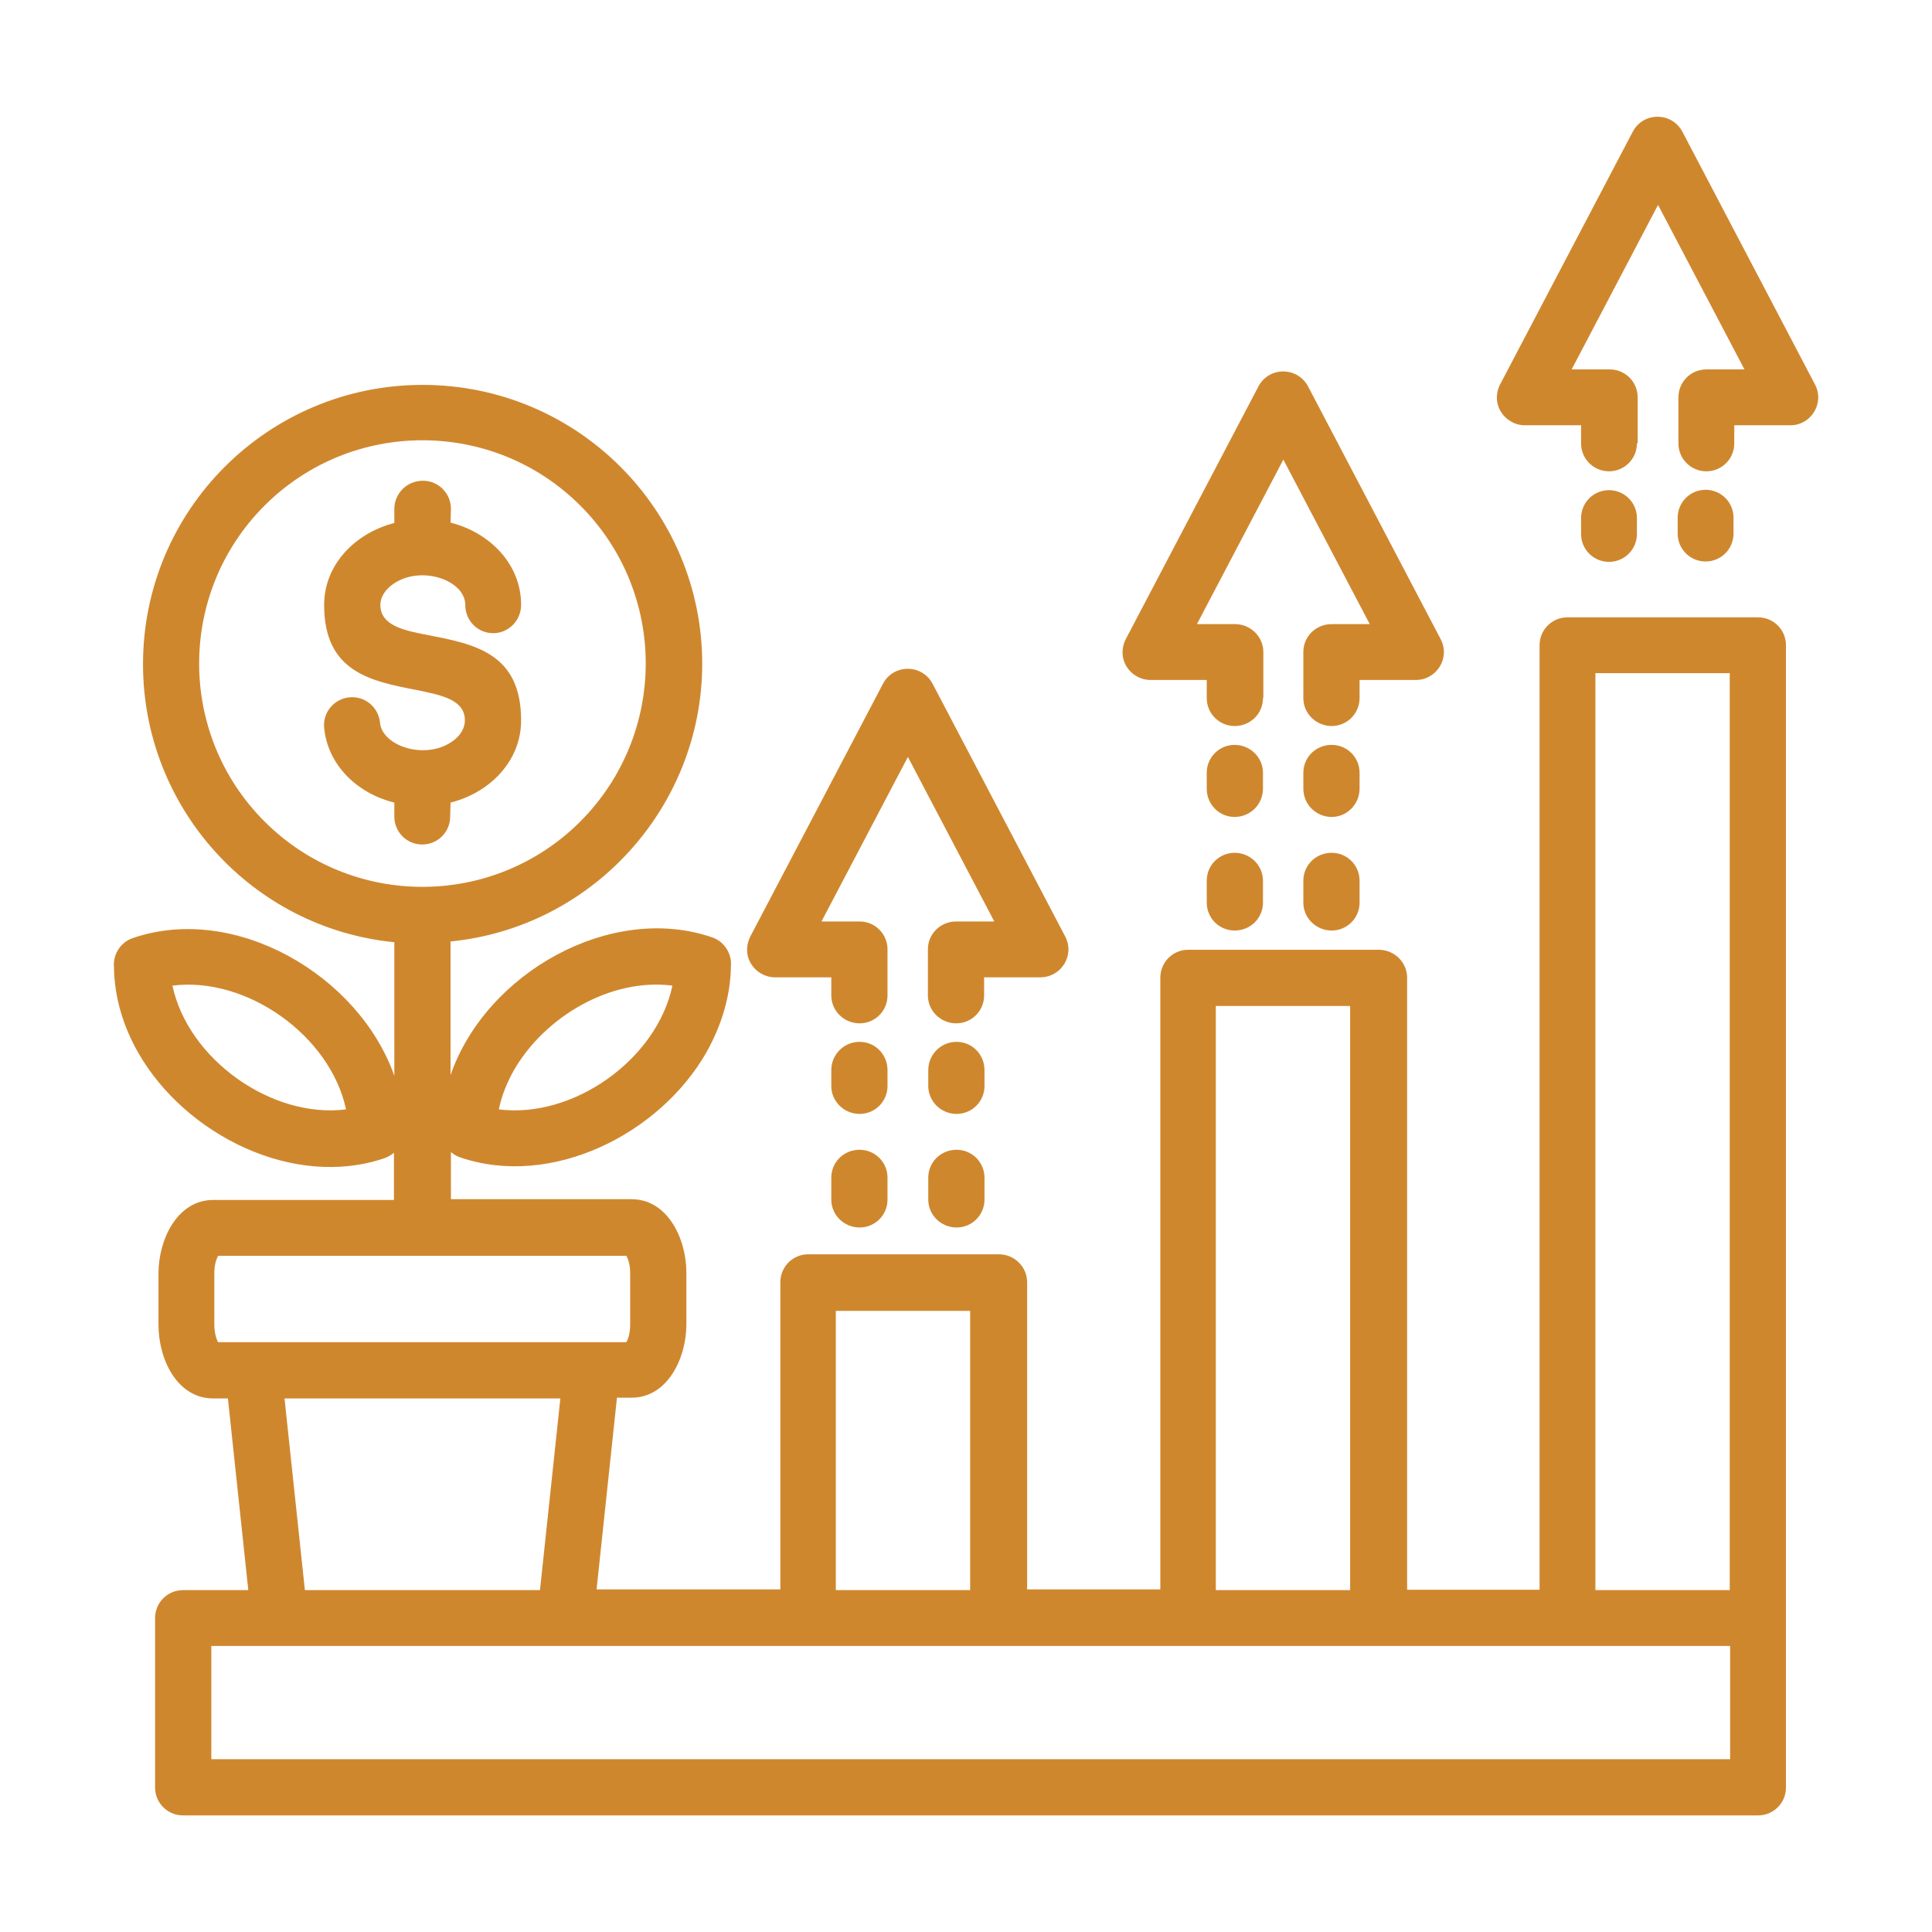 <svg fill="#CF872E" xmlns="http://www.w3.org/2000/svg" viewBox="0 0 512 512">
  <path d="M433.8 141.5c0 4.1-3.3 7.4-7.4 7.4s-7.4-3.3-7.4-7.4v-4.2c0-4.1 3.3-7.4 7.4-7.4s7.4 3.3 7.4 7.4zm0-24c0 4.1-3.3 7.4-7.4 7.4s-7.4-3.3-7.4-7.4v-4.8h-14.9c-5.3 0-9.6-5.8-6.2-11.5l34.8-66.3c2.8-5.3 10.4-5.3 13.2.1l35.1 66.9c2.6 5-1.1 10.8-6.5 10.8h-14.9v4.8c0 4.1-3.3 7.4-7.4 7.4s-7.4-3.3-7.4-7.4v-12.2c0-4.1 3.3-7.4 7.4-7.4h10.1l-22.9-43.6-22.9 43.6h10.1c4.1 0 7.4 3.3 7.4 7.4v12.2zm10.8 19.7c0-4.1 3.3-7.4 7.4-7.4s7.4 3.3 7.4 7.4v4.2c0 4.1-3.3 7.4-7.4 7.4s-7.4-3.3-7.4-7.4zM119.4 249.5v35.4c9.4-27.1 42.5-45.7 69.3-36.5 3.3 1.1 5.3 4.4 5 7.7-.1 7.7-2.4 15.5-6.5 22.8-12.4 21.7-41.1 36.1-65.3 27.8-.9-.3-1.7-.8-2.4-1.4v12.5h47.9c9.4 0 14.5 10.3 14.5 19.5v13.6c0 9.2-5.1 19.5-14.5 19.5h-3.9l-5.4 50.8h48.7v-81.4c0-4.1 3.3-7.4 7.4-7.4h50.5c4.1 0 7.5 3.3 7.5 7.4v81.4h35.3V259.1c0-4.1 3.3-7.4 7.4-7.4h50.5c4.1 0 7.5 3.3 7.5 7.4v162.2H408V171c0-4.1 3.3-7.4 7.4-7.4h50.5c4.1 0 7.4 3.3 7.4 7.4v302.7c0 4.1-3.3 7.4-7.4 7.4H48.5c-4.1 0-7.4-3.3-7.4-7.4v-44.9c0-4.1 3.3-7.4 7.4-7.4h17.3l-5.4-50.8h-3.9c-9.5 0-14.5-10.3-14.5-19.5v-13.6c0-9.2 5.1-19.5 14.5-19.5h47.9v-12.5c-.7.6-1.5 1-2.4 1.4-24.2 8.3-52.9-6.2-65.3-27.8-4.2-7.3-6.4-15.1-6.5-22.8-.3-3.3 1.7-6.6 5-7.7 27-9.3 59.9 9.8 69.3 36.5v-35.4C66.9 246 37.9 214.2 37.9 176c0-40.9 33.2-74 74.1-74s74.1 33.1 74.1 74c-.1 38-29.2 69.8-66.7 73.5zm215.3-10.3c0 4.1-3.3 7.4-7.5 7.4-4.1 0-7.4-3.3-7.4-7.4v-5.8c0-4.1 3.3-7.4 7.4-7.4s7.5 3.3 7.5 7.4zm0-30.2c0 4.1-3.3 7.5-7.5 7.5-4.1 0-7.4-3.3-7.4-7.5v-4.2c0-4.1 3.3-7.4 7.4-7.4s7.5 3.3 7.5 7.4zm0-24c0 4.1-3.3 7.4-7.5 7.4-4.1 0-7.4-3.3-7.4-7.4v-4.8h-14.9c-5.3 0-9.6-5.7-6.2-11.5l34.8-66.3c2.8-5.3 10.4-5.3 13.2.1l35.1 66.9c2.6 5-1.1 10.8-6.6 10.8h-14.9v4.8c0 4.1-3.3 7.4-7.4 7.4s-7.5-3.3-7.5-7.4v-12.2c0-4.1 3.3-7.4 7.5-7.4H363l-22.9-43.6-22.9 43.6h10.1c4.1 0 7.5 3.3 7.5 7.4V185zm10.7 19.8c0-4.1 3.3-7.4 7.5-7.4 4.1 0 7.4 3.3 7.4 7.4v4.2c0 4.1-3.3 7.5-7.4 7.5s-7.5-3.3-7.5-7.5zm0 28.6c0-4.1 3.3-7.4 7.5-7.4 4.1 0 7.4 3.3 7.4 7.4v5.8c0 4.1-3.3 7.4-7.4 7.4s-7.5-3.3-7.5-7.4zm-110.2 84.5c0 4.1-3.3 7.4-7.4 7.4s-7.5-3.3-7.5-7.4v-5.8c0-4.1 3.3-7.4 7.5-7.4 4.1 0 7.4 3.3 7.4 7.4zm0-30.1c0 4.1-3.3 7.4-7.4 7.4s-7.5-3.3-7.5-7.4v-4.2c0-4.1 3.3-7.5 7.5-7.5 4.1 0 7.4 3.3 7.4 7.5zm0-24c0 4.1-3.3 7.4-7.4 7.4s-7.5-3.3-7.5-7.4V259h-14.9c-5.3 0-9.6-5.7-6.2-11.5l34.8-66.3c2.8-5.3 10.4-5.3 13.2.1l35.1 66.9c2.6 5-1.1 10.8-6.6 10.8h-14.9v4.8c0 4.1-3.3 7.4-7.4 7.4s-7.5-3.3-7.5-7.4v-12.2c0-4.1 3.3-7.4 7.5-7.4h10.1l-22.9-43.6-22.9 43.6h10.1c4.1 0 7.4 3.3 7.4 7.4zm10.8 19.8c0-4.1 3.3-7.5 7.5-7.5 4.1 0 7.4 3.3 7.4 7.5v4.2c0 4.1-3.3 7.4-7.4 7.4s-7.5-3.3-7.5-7.4zm0 28.5c0-4.1 3.3-7.4 7.5-7.4 4.1 0 7.4 3.3 7.4 7.4v5.8c0 4.1-3.3 7.4-7.4 7.4s-7.5-3.3-7.5-7.4zm18.6 124.1H56v30h402.5v-30zm-7.5-88.8h-35.6v74h35.6zm201.3-169h-35.6v243h35.6zm-100.6 88.2h-35.6v154.8h35.6zM85.9 192.9c-.4-4.1 2.6-7.7 6.7-8.1s7.7 2.6 8.1 6.7c.6 6.5 12.8 10.2 19.8 4.5 1.7-1.4 2.7-3.2 2.7-5.1 0-5.5-6.3-6.7-12.6-8-12.4-2.4-24.7-4.8-24.7-22.6 0-10.8 8.4-19.1 18.6-21.7v-3.7c0-4.1 3.3-7.5 7.6-7.5 4.2 0 7.5 3.5 7.4 7.6l-.1 3.5c10.3 2.6 18.7 10.9 18.7 21.8 0 4.1-3.3 7.5-7.4 7.5s-7.4-3.3-7.4-7.5c0-6.8-12.6-10.9-19.8-5-1.7 1.4-2.7 3.2-2.7 5 0 5.5 6.3 6.8 12.6 8 12.4 2.4 24.7 4.8 24.7 22.6 0 10.9-8.4 19.2-18.7 21.8l-.1 3.7c0 4.1-3.3 7.4-7.4 7.4s-7.4-3.3-7.4-7.4v-3.7c-9.7-2.4-17.6-9.8-18.6-19.8zm67.9-58.9c-23.1-23.1-60.6-23.1-83.7 0s-23.1 60.6 0 83.7 60.6 23.1 83.7 0c23.1-23.2 23.1-60.6 0-83.7zM75.4 370.6l5.4 50.8h62.3l5.4-50.8zm90.6-37.8H57.8c-.6 1.1-1 2.7-1 4.6V351c0 1.9.4 3.6 1 4.7H166c.6-1.1 1-2.7 1-4.7v-13.6c0-1.9-.4-3.5-1-4.6zM91.7 294c-4.1-19.4-26.2-35.3-46-32.8 4.1 19.4 26.2 35.3 46 32.8zm44.5-10.4c-1.9 3.4-3.3 6.9-4 10.4 19.8 2.5 41.9-13.3 46-32.8-16.3-2.1-33.8 8.2-42 22.4z"/>
</svg>
